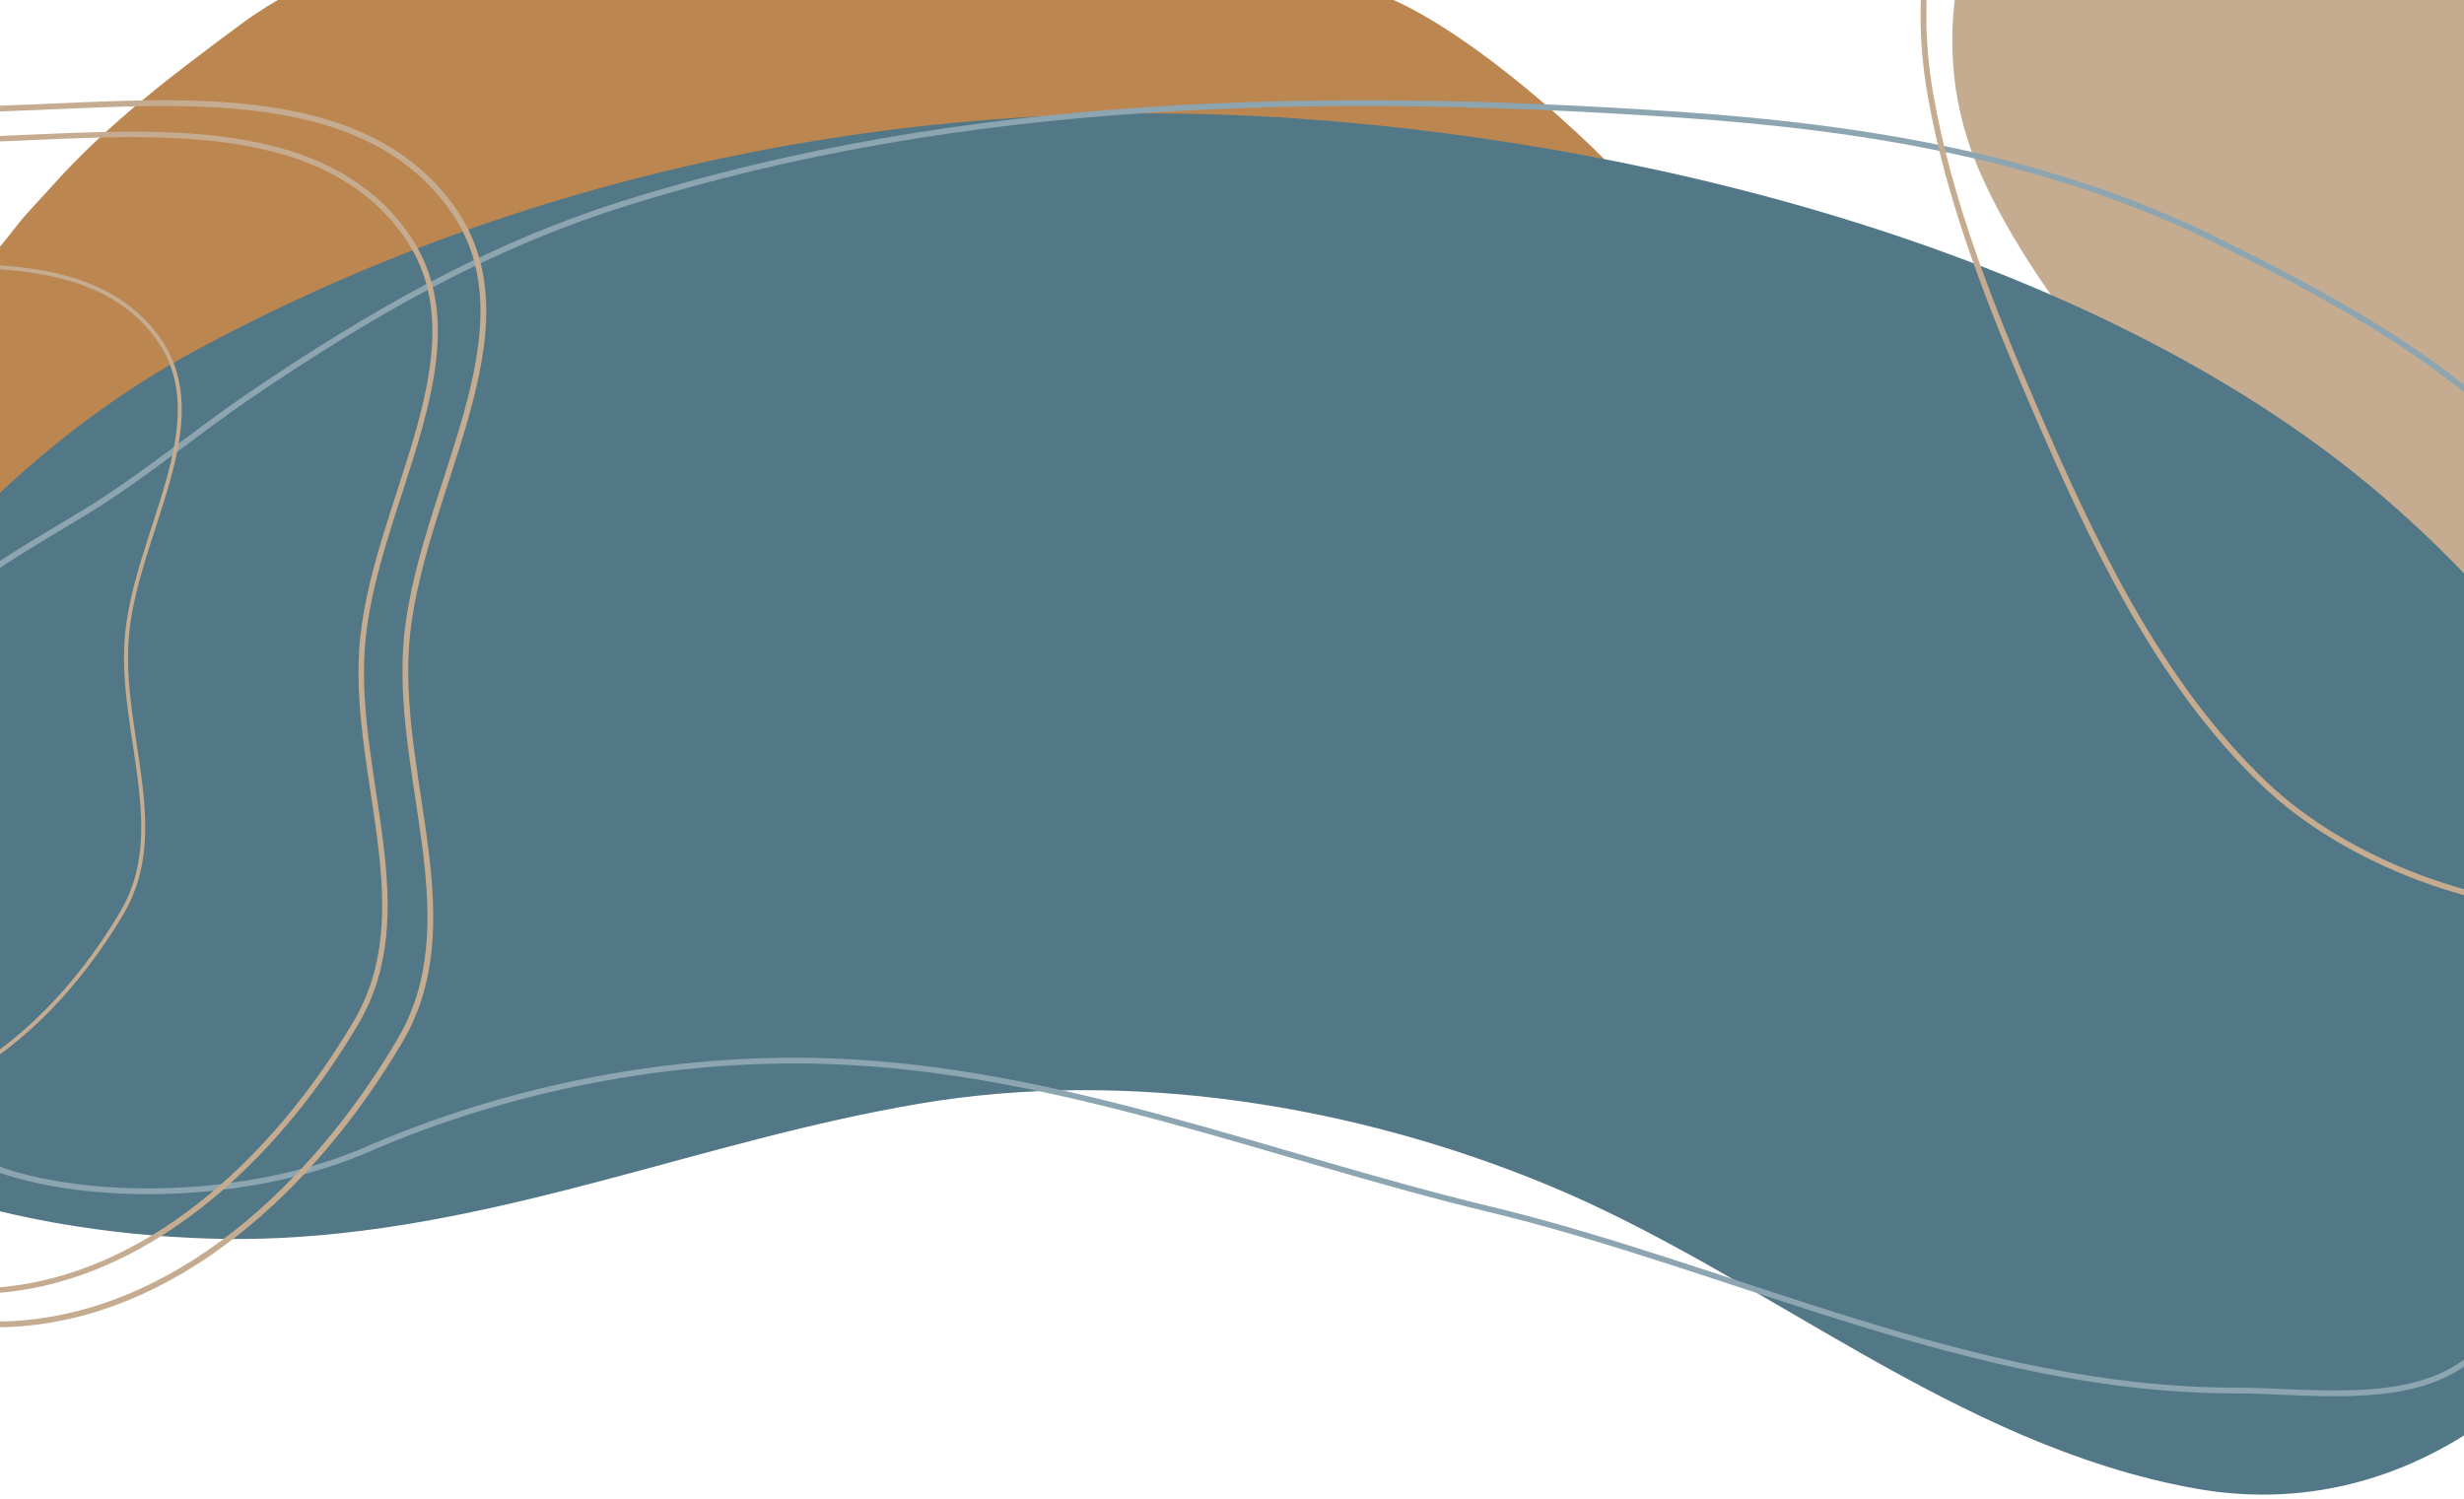<svg width="1280" height="779" viewBox="0 0 1280 779" fill="none" xmlns="http://www.w3.org/2000/svg">
<g clip-path="url(#clip0_1_389)">
<path d="M-42.764 194.572C-41.584 191.321 -38.757 188.847 -37.3 185.516C-34.179 178.383 -29.024 171.927 -25.093 165.187C-19.296 155.25 -14.462 142.743 -6.057 134.72C-0.623 129.533 4.504 122.533 9.202 116.616C14.615 109.8 20.758 103.733 26.531 97.218C55.422 64.612 91.335 37.563 126.26 11.765C141.881 0.227 159.625 -8.046 176.021 -18.443C194.171 -29.952 214.949 -39.333 235.3 -46.169C283.823 -62.466 333.381 -76.07 383.963 -84.032C407.289 -87.704 430.104 -89.205 453.691 -89.205C476.601 -89.205 498.824 -83.121 520.729 -77.101C543.407 -70.869 564.609 -57.837 585.18 -46.789C601.394 -38.081 616.684 -28.071 631.32 -16.995C658.514 3.584 671.989 -33.305 694.837 -7.715C743.372 -7.715 841.633 87.632 847.293 98.356C850.809 105.019 738.809 90.652 738.809 98.356C738.809 106.178 732.855 111.735 726.084 115.633C703.523 128.622 678.012 129.938 652.891 132.91C630.448 135.564 608.912 137.979 586.215 137.979C565.135 137.979 545.036 140.315 524.143 142.841C502.356 145.476 480.492 144.899 458.76 148.428C435.652 152.18 411.927 156.523 389.446 163.17C353.827 173.701 319.756 191.823 287.544 209.983C250.641 230.787 217.437 256.733 181.556 279.038C165.555 288.984 149.187 298.606 133.812 309.505C118.69 320.224 103.705 330.293 87.258 338.886C63.908 351.085 37.31 360.508 10.754 360.508C1.804 360.508 -6.987 360.952 -15.782 359.111C-20.279 358.17 -26.401 358.211 -29.334 354.197C-31.61 351.082 -33.25 348.257 -33.783 344.265C-35.655 330.219 -37.494 316.172 -39.162 302.108C-42.273 275.889 -43.3 249.99 -43.3 223.587V205.017V197.568V197.103C-43.3 195.9 -43.115 195.099 -42.764 194.572Z" fill="#BC8651"/>
<path d="M1029.93 92.634C1013.84 57.52 1010.94 22.35 1017.28 -12.135C1022.55 -23.994 1027.04 -36.815 1036.55 -44.862L1060.78 -65.376C1070.9 -73.942 1077.15 -89.737 1091.62 -93.297C1108.18 -97.375 1119.67 -105.177 1138.23 -104.229C1165.39 -102.842 1192.04 -89.425 1217.37 -76.97C1283.83 -44.3 1344.28 3.68 1385.38 68.348C1406.09 100.917 1431.28 133.709 1438.28 171.446C1444.01 202.333 1447.67 236.423 1437.71 264.57C1426.26 296.92 1405.41 319.252 1372.87 329.949C1332.39 343.257 1273.34 341.51 1231.43 320.272C1179.1 293.75 1138.93 247.125 1102.16 201.493C1074.84 167.585 1048 132.097 1029.93 92.634Z" fill="#C5AC90"/>
<path d="M1385.97 603.731C1361.9 693.143 1266.44 796.073 1140.2 773.264C1015.34 750.704 916.584 662.161 803.985 615.607C703.765 574.174 586.574 555.006 478.05 573.294C365.126 592.326 262.078 637.597 145.253 643.16C53.175 647.545 -86.059 624.129 -140.251 552.509L-142.45 553.894C-140.88 554.919 -137.834 554.512 -137.299 559.222C-178.622 552.232 -146.534 476.46 -139.568 458.427C-99.754 355.3 -9.997 242.771 99.518 183.233C268.455 91.392 469.03 47.289 674.136 61.581C869.883 75.22 1096.52 137.087 1236.89 257.164C1343.66 348.493 1420.26 476.361 1385.97 603.731L1385.97 603.731Z" fill="#527786"/>
<path d="M-43.025 330.215C-20.428 302.546 13.979 284.561 44.822 265.678C74.792 247.33 101.833 224.387 130.868 204.726C192.007 163.326 252.632 128.227 324.733 105.576C501.017 50.195 688.804 47.106 873.291 59.655C969.108 66.173 1064.22 81.919 1149.9 124.193C1216.39 157.002 1279.94 191.656 1327.39 247.337C1363.29 289.459 1407.2 342.585 1408.48 399.166C1409.22 431.466 1410.74 464.193 1401.58 495.558C1396.06 514.444 1390.73 534.167 1383.86 552.649C1374.53 577.743 1359.4 599.846 1346.77 623.529C1329.25 656.378 1311.15 687.576 1278.14 709.441C1246.7 730.267 1197.92 722.404 1161.61 722.404C1025.45 722.404 901.785 659.006 773.28 628.08C659.304 600.65 549.24 555.185 429.849 551.269C348.582 548.604 264.227 565.178 190.634 597.19C139.703 619.345 68.091 625.048 14.188 611.946C-55.112 595.1 -95.894 533.611 -94.382 469.77C-93.665 439.464 -75.114 406.709 -59.093 380.963C-52.3 370.046 -49.318 356.676 -40.923 347.039C-33.854 338.925 -40.173 330.929 -29.51 322.769" stroke="#8CA5B0" stroke-width="3" stroke-linecap="round"/>
<path fill-rule="evenodd" clip-rule="evenodd" d="M3.917 56.248C85.483 53.564 185.47 41.204 233.918 106.88C281.465 171.34 215.759 256.929 210.929 336.88C206.675 407.387 243.609 479.854 207.729 540.692C163.473 615.744 90.975 684.512 3.917 687.934C-84.81 691.426 -152.101 618.428 -216.577 557.375C-283.73 493.798 -367.965 429.337 -366.873 336.88C-365.788 244.854 -284.807 177.078 -211.432 121.539C-149.255 74.484 -74.026 58.809 3.909 56.248H3.917Z" stroke="#C5AC90" stroke-width="3" stroke-miterlimit="10"/>
<path fill-rule="evenodd" clip-rule="evenodd" d="M-8.112 72.353C69.147 69.808 163.865 58.102 209.759 120.316C254.8 181.378 192.554 262.452 187.985 338.188C183.955 404.971 218.943 473.616 184.955 531.247C143.03 602.338 74.362 667.476 -8.104 670.721C-92.155 674.028 -155.893 604.884 -216.969 547.053C-280.584 486.83 -360.374 425.769 -359.343 338.188C-358.312 251.015 -281.607 186.815 -212.101 134.207C-153.208 89.628 -81.941 74.792 -8.12 72.361L-8.112 72.353Z" stroke="#C5AC90" stroke-width="2.84" stroke-miterlimit="10"/>
<path fill-rule="evenodd" clip-rule="evenodd" d="M-76.934 140.114C-20.733 138.26 48.165 129.746 81.545 175.002C114.31 219.419 69.032 278.396 65.701 333.488C62.771 382.067 88.222 431.999 63.494 473.924C32.998 525.64 -16.957 573.019 -76.942 575.38C-138.08 577.78 -184.443 527.486 -228.875 485.422C-275.146 441.62 -333.185 397.203 -332.431 333.488C-331.685 270.081 -275.885 223.38 -225.322 185.108C-182.482 152.681 -130.642 141.883 -76.942 140.122L-76.934 140.114Z" stroke="#C5AC90" stroke-width="2.07" stroke-miterlimit="10"/>
<path d="M1028.4 -102.995C1003.96 -58.165 992.91 -7.76 1002.82 49.092C1012.54 104.79 1034.03 158.861 1056.59 211.158C1086.96 281.537 1121.12 354.425 1176.1 406.987C1220.14 449.077 1290.82 473.473 1343.72 472.227C1386.24 471.225 1418.24 451.411 1441.96 415.642C1462.59 384.52 1468.62 340.904 1471.17 300.482C1474.3 251.094 1453.96 200.981 1438.97 152.836C1409.21 57.24 1351 -24.962 1280.87 -90.459C1254.13 -115.428 1226.1 -142.086 1193.77 -154.028C1171.67 -162.194 1155.43 -156.85 1134.2 -158.036C1115.66 -159.071 1103.29 -141.854 1088.46 -135.053C1076.62 -129.623 1064.78 -124.193 1052.94 -118.763C1036.25 -111.107 1026.15 -92.25 1013.61 -78.17" stroke="#C5AC90" stroke-width="3" stroke-linecap="round"/>
</g>
<defs>
<clipPath id="clip0_1_389">
<rect width="1280" height="779" fill="white"/>
</clipPath>
</defs>
</svg>
